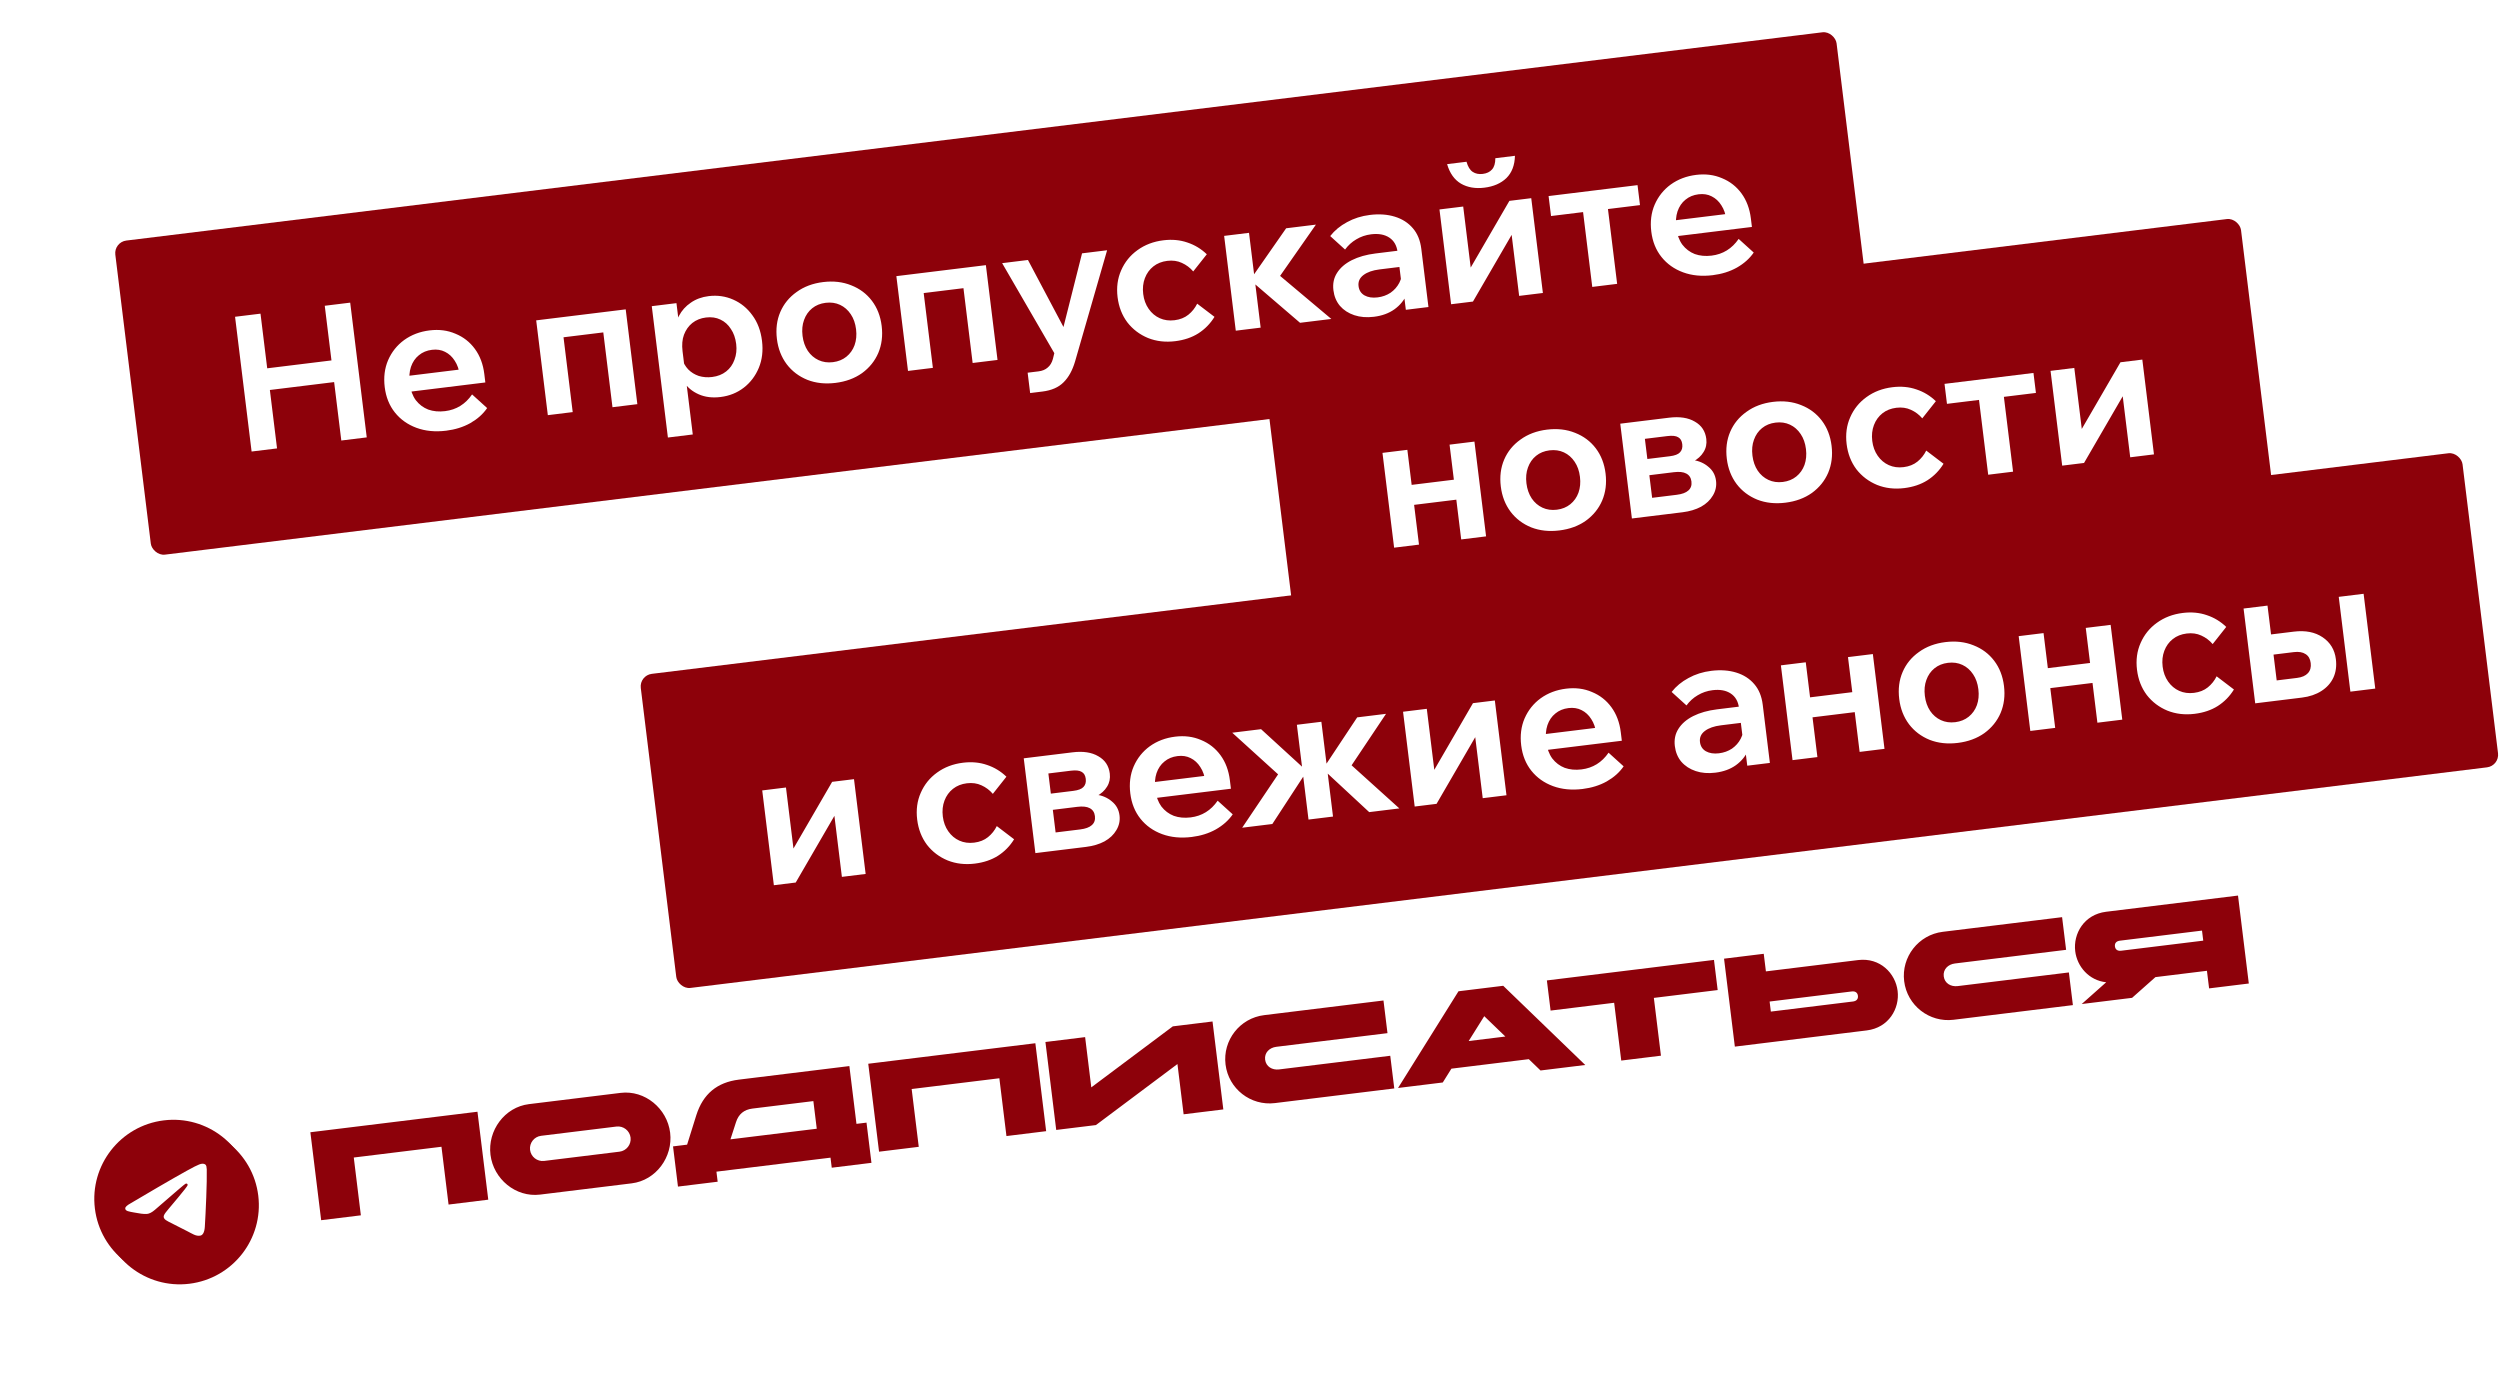 <?xml version="1.0" encoding="UTF-8"?> <svg xmlns="http://www.w3.org/2000/svg" width="395" height="217" viewBox="0 0 395 217" fill="none"><g filter="url(#filter0_d_2255_22249)"><g clip-path="url(#clip0_2255_22249)"><rect y="163.113" width="358.95" height="50" rx="2" transform="rotate(-7 0 163.113)" fill="white"></rect><g filter="url(#filter1_d_2255_22249)"><path d="M21.876 173.02C15.027 173.861 10.151 180.101 10.992 186.95C11.833 193.798 18.074 198.674 24.922 197.833C31.771 196.992 36.647 190.752 35.806 183.903C34.965 177.054 28.724 172.179 21.876 173.02Z" fill="#8D010A"></path></g><circle cx="24.636" cy="185.273" r="10" transform="rotate(-7 24.636 185.273)" fill="white"></circle><path d="M21.876 173.02C15.027 173.861 10.151 180.101 10.992 186.95C11.833 193.798 18.074 198.674 24.922 197.833C31.771 196.992 36.647 190.752 35.806 183.903C34.965 177.054 28.724 172.179 21.876 173.02ZM28.668 180.749C28.723 182.733 28.501 187.596 28.362 189.842C28.302 190.794 27.993 191.147 27.675 191.224C26.963 191.374 26.351 190.907 25.6 190.534C24.42 189.948 23.745 189.578 22.605 189.012C21.278 188.357 22.017 187.813 22.636 187.006C22.799 186.797 25.62 183.516 25.65 183.248C25.654 183.208 25.648 183.167 25.632 183.129C25.617 183.092 25.592 183.059 25.561 183.033C25.479 182.98 25.383 183.017 25.297 183.04C25.189 183.078 23.593 184.445 20.487 187.144C20.031 187.54 19.606 187.769 19.208 187.805C18.759 187.847 17.887 187.715 17.228 187.582C16.416 187.43 15.791 187.368 15.788 186.928C15.785 186.701 16.068 186.44 16.622 186.133C20.051 184.112 22.33 182.774 23.473 182.13C26.745 180.268 27.422 179.933 27.893 179.875C27.993 179.863 28.231 179.858 28.395 179.964C28.532 180.048 28.586 180.18 28.61 180.278C28.607 180.354 28.659 180.574 28.668 180.749Z" fill="#8D010A"></path><path d="M46.744 188.791L45.038 174.895L71.439 171.654L73.146 185.549L66.873 186.32L65.752 177.188L51.896 178.889L53.017 188.021L46.744 188.791ZM79.566 170.454L94.058 168.675C97.889 168.205 101.412 171.137 101.883 174.968C102.353 178.8 99.644 182.497 95.812 182.968L81.321 184.747C77.49 185.217 73.966 182.285 73.496 178.454C73.026 174.623 75.735 170.925 79.566 170.454ZM93.401 173.995L81.49 175.457C80.399 175.591 79.615 176.594 79.749 177.686C79.883 178.778 80.886 179.561 81.978 179.427L93.888 177.965C94.98 177.831 95.764 176.828 95.63 175.736C95.496 174.644 94.493 173.861 93.401 173.995ZM112.287 173.308L111.411 176.015L125.048 174.34L124.512 169.973L114.884 171.155C113.554 171.319 112.694 172.029 112.287 173.308ZM133.689 179.728L127.416 180.498L127.221 178.91L109.197 181.123L109.391 182.711L103.119 183.481L102.339 177.129L104.562 176.856L106.023 172.183C107.085 168.849 109.297 167.005 112.751 166.581L130.2 164.439L131.321 173.57L132.909 173.375L133.689 179.728ZM134.891 177.968L133.184 164.072L159.586 160.831L161.292 174.726L155.019 175.497L153.898 166.365L140.042 168.066L141.163 177.198L134.891 177.968ZM187.579 157.394L189.285 171.289L183.012 172.059L182.037 164.119L169.156 173.761L162.883 174.531L161.177 160.635L167.45 159.865L168.425 167.805L181.306 158.164L187.579 157.394ZM215.661 162.812L216.295 167.973L197.436 170.288C193.605 170.759 190.106 168.025 189.636 164.194C189.165 160.362 191.899 156.863 195.73 156.393L214.589 154.077L215.222 159.238L197.654 161.396C196.563 161.53 195.755 162.334 195.889 163.426C196.023 164.518 197.001 165.103 198.093 164.969L215.661 162.812ZM230.511 156.555L228.051 160.484L233.848 159.773L230.511 156.555ZM226.441 152.622L233.508 151.754L246.47 164.268L239.403 165.136L237.551 163.348L225.323 164.849L223.959 167.032L216.892 167.9L226.441 152.622ZM252.157 163.569L251.036 154.438L240.992 155.671L240.407 150.907L266.808 147.665L267.393 152.43L257.309 153.668L258.43 162.799L252.157 163.569ZM288.581 152.649L275.599 154.243L275.794 155.831L288.776 154.237C289.332 154.169 289.613 153.832 289.552 153.336C289.491 152.84 289.137 152.581 288.581 152.649ZM290.949 158.806L270.106 161.366L268.399 147.47L274.672 146.7L275.014 149.479L289.584 147.69C293.058 147.263 295.484 149.787 295.825 152.566C296.166 155.345 294.423 158.38 290.949 158.806ZM322.883 149.646L323.517 154.808L304.659 157.123C300.827 157.594 297.328 154.86 296.858 151.028C296.387 147.197 299.121 143.698 302.952 143.227L321.811 140.912L322.445 146.073L304.876 148.23C303.785 148.364 302.977 149.169 303.111 150.261C303.245 151.352 304.223 151.938 305.315 151.803L322.883 149.646ZM331.129 146.216L344.112 144.622L343.917 143.034L330.934 144.628C330.378 144.696 330.097 145.033 330.158 145.529C330.219 146.025 330.573 146.284 331.129 146.216ZM328.761 140.059L349.604 137.499L351.311 151.395L345.038 152.165L344.696 149.386L336.558 150.385L332.869 153.659L324.909 154.637L328.779 151.199C326.043 150.911 324.18 148.701 323.885 146.299C323.544 143.52 325.287 140.485 328.761 140.059Z" fill="#8D010A"></path></g></g><g filter="url(#filter2_d_2255_22249)"><g clip-path="url(#clip1_2255_22249)"><rect x="97" y="102.711" width="290" height="50" rx="2" transform="rotate(-7 97 102.711)" fill="#8D010A"></rect><path d="M118.27 135.865L116.431 120.887L120.183 120.426L121.408 130.402L121.192 130.368L127.478 119.531L130.932 119.107L132.771 134.084L129.019 134.545L127.795 124.57L128.01 124.604L121.724 135.441L118.27 135.865ZM153.493 126.522L156.228 128.605C155.573 129.672 154.723 130.543 153.677 131.215C152.648 131.865 151.429 132.277 150.02 132.45C148.472 132.64 147.041 132.473 145.727 131.949C144.411 131.406 143.322 130.582 142.462 129.479C141.618 128.353 141.103 127.026 140.915 125.498C140.725 123.949 140.914 122.536 141.482 121.257C142.048 119.958 142.905 118.896 144.053 118.07C145.218 117.222 146.585 116.701 148.153 116.509C149.523 116.34 150.787 116.457 151.944 116.859C153.099 117.241 154.123 117.861 155.014 118.719L152.868 121.431C152.373 120.847 151.774 120.396 151.07 120.08C150.386 119.761 149.617 119.654 148.764 119.758C147.91 119.863 147.18 120.154 146.574 120.632C145.968 121.109 145.52 121.728 145.23 122.489C144.941 123.25 144.852 124.087 144.964 125C145.074 125.894 145.361 126.675 145.826 127.343C146.291 128.011 146.876 128.504 147.579 128.82C148.283 129.137 149.062 129.243 149.916 129.138C150.789 129.031 151.519 128.74 152.105 128.264C152.692 127.789 153.155 127.209 153.493 126.522ZM159.591 130.791L157.752 115.814L165.464 114.867C167.131 114.662 168.486 114.868 169.529 115.486C170.59 116.081 171.196 116.994 171.347 118.225C171.442 118.999 171.295 119.692 170.907 120.304C170.538 120.913 169.985 121.414 169.248 121.807L169.185 121.543C170.17 121.684 171 122.045 171.676 122.627C172.369 123.187 172.772 123.924 172.884 124.837C172.986 125.67 172.82 126.447 172.384 127.165C171.968 127.881 171.346 128.471 170.516 128.936C169.684 129.381 168.712 129.671 167.6 129.808L159.591 130.791ZM163.01 129.344L160.851 127.765L166.658 127.052C167.511 126.947 168.128 126.72 168.508 126.371C168.909 126.02 169.072 125.547 168.999 124.951C168.926 124.355 168.653 123.936 168.179 123.691C167.726 123.445 167.072 123.374 166.219 123.479L160.74 124.152L160.426 121.591L165.577 120.958C166.371 120.861 166.91 120.654 167.193 120.337C167.497 120.017 167.615 119.59 167.55 119.054C167.484 118.518 167.267 118.151 166.901 117.955C166.551 117.735 165.98 117.675 165.186 117.772L159.558 118.463L161.408 116.302L163.01 129.344ZM188.39 122.51L190.771 124.666C190.121 125.612 189.231 126.406 188.101 127.049C186.989 127.669 185.718 128.067 184.288 128.242C182.561 128.454 181.001 128.303 179.608 127.789C178.215 127.275 177.078 126.468 176.198 125.367C175.317 124.266 174.78 122.931 174.588 121.363C174.395 119.795 174.573 118.373 175.122 117.096C175.688 115.798 176.535 114.736 177.663 113.913C178.811 113.087 180.149 112.58 181.677 112.392C183.166 112.209 184.528 112.385 185.762 112.918C187.014 113.43 188.039 114.231 188.838 115.321C189.637 116.412 190.131 117.732 190.321 119.28L190.343 119.459L186.502 119.93L186.451 119.514C186.339 118.6 186.072 117.827 185.652 117.194C185.252 116.558 184.74 116.087 184.118 115.78C183.516 115.471 182.828 115.364 182.054 115.459C181.24 115.559 180.55 115.845 179.983 116.318C179.414 116.771 178.996 117.386 178.729 118.165C178.479 118.921 178.415 119.795 178.537 120.788C178.666 121.84 178.986 122.717 179.495 123.42C180.022 124.101 180.677 124.595 181.46 124.902C182.261 125.187 183.148 125.269 184.12 125.15C185.907 124.93 187.33 124.05 188.39 122.51ZM190.486 120.62L177.265 122.243L176.958 119.742L189.702 118.177L190.321 119.28L190.486 120.62ZM212.333 124.315L204.828 117.348L205.156 117.308L210.435 109.345L214.991 108.786L209.551 116.919L217.098 123.73L212.333 124.315ZM192.264 126.779L197.939 118.345L190.693 111.769L195.249 111.209L202.297 117.659L202.625 117.618L197.028 126.194L192.264 126.779ZM202.745 125.492L200.906 110.515L204.777 110.04L206.616 125.017L202.745 125.492ZM219.521 123.433L217.682 108.455L221.434 107.994L222.659 117.969L222.443 117.935L228.729 107.099L232.184 106.675L234.023 121.652L230.271 122.113L229.046 112.138L229.262 112.172L222.975 123.008L219.521 123.433ZM250.153 114.926L252.534 117.082C251.884 118.028 250.994 118.823 249.864 119.465C248.751 120.085 247.48 120.483 246.051 120.659C244.324 120.871 242.764 120.72 241.371 120.206C239.978 119.692 238.841 118.884 237.96 117.783C237.08 116.682 236.543 115.348 236.35 113.78C236.158 112.211 236.336 110.789 236.884 109.513C237.45 108.214 238.297 107.153 239.425 106.329C240.573 105.503 241.912 104.996 243.44 104.809C244.929 104.626 246.29 104.801 247.525 105.335C248.776 105.846 249.802 106.647 250.6 107.738C251.399 108.829 251.894 110.148 252.084 111.697L252.106 111.875L248.265 112.347L248.213 111.93C248.101 111.017 247.835 110.244 247.415 109.61C247.014 108.974 246.503 108.503 245.881 108.197C245.279 107.888 244.591 107.781 243.817 107.876C243.003 107.976 242.312 108.262 241.746 108.735C241.177 109.187 240.759 109.803 240.492 110.581C240.242 111.337 240.178 112.212 240.3 113.204C240.429 114.256 240.748 115.134 241.258 115.837C241.785 116.518 242.44 117.012 243.223 117.318C244.024 117.603 244.91 117.686 245.883 117.566C247.67 117.347 249.093 116.467 250.153 114.926ZM252.248 113.037L239.028 114.66L238.721 112.159L251.465 110.594L252.084 111.697L252.248 113.037ZM275.64 116.542L272.067 116.981L271.697 113.973L271.46 113.519L270.769 107.891C270.64 106.839 270.203 106.067 269.457 105.574C268.712 105.081 267.753 104.906 266.582 105.05C265.728 105.155 264.945 105.423 264.232 105.853C263.537 106.26 262.948 106.796 262.465 107.46L260.118 105.33C260.814 104.439 261.702 103.705 262.779 103.129C263.855 102.534 265.058 102.154 266.388 101.991C267.837 101.813 269.148 101.904 270.32 102.264C271.493 102.624 272.444 103.232 273.174 104.09C273.901 104.927 274.347 106.011 274.51 107.341L275.64 116.542ZM267.033 118.082C265.882 118.224 264.844 118.14 263.92 117.83C262.995 117.52 262.239 117.029 261.653 116.355C261.086 115.679 260.743 114.855 260.624 113.882C260.497 112.85 260.688 111.94 261.195 111.152C261.701 110.345 262.475 109.675 263.518 109.144C264.581 108.611 265.837 108.255 267.286 108.077L271.127 107.605L271.442 110.166L267.898 110.601C266.826 110.733 265.986 111.027 265.377 111.485C264.768 111.943 264.508 112.529 264.596 113.243C264.676 113.899 264.988 114.384 265.53 114.7C266.093 115.014 266.781 115.121 267.595 115.021C268.369 114.926 269.054 114.681 269.65 114.285C270.244 113.87 270.704 113.35 271.03 112.725C271.357 112.101 271.505 111.418 271.474 110.676L272.671 111.073C272.822 112.304 272.687 113.419 272.266 114.417C271.844 115.416 271.18 116.243 270.273 116.899C269.384 117.532 268.304 117.926 267.033 118.082ZM289.82 114.801L287.981 99.823L291.911 99.341L293.75 114.318L289.82 114.801ZM279.22 116.103L277.381 101.125L281.311 100.642L283.15 115.62L279.22 116.103ZM280.294 109.593L279.907 106.437L290.954 105.08L291.341 108.237L280.294 109.593ZM305.332 113.38C303.704 113.58 302.223 113.419 300.89 112.898C299.554 112.356 298.465 111.533 297.624 110.427C296.781 109.302 296.265 107.975 296.078 106.446C295.885 104.878 296.063 103.456 296.612 102.179C297.16 100.903 298.018 99.85 299.186 99.022C300.351 98.174 301.748 97.65 303.376 97.45C305.003 97.25 306.485 97.42 307.821 97.962C309.155 98.483 310.242 99.297 311.083 100.402C311.924 101.508 312.44 102.835 312.63 104.383C312.82 105.932 312.642 107.354 312.096 108.65C311.547 109.927 310.69 110.989 309.525 111.837C308.357 112.666 306.959 113.18 305.332 113.38ZM304.93 110.105C305.763 110.002 306.473 109.713 307.06 109.238C307.646 108.763 308.076 108.157 308.348 107.418C308.617 106.659 308.696 105.824 308.584 104.911C308.469 103.978 308.191 103.186 307.748 102.535C307.303 101.864 306.738 101.369 306.054 101.05C305.37 100.731 304.612 100.623 303.778 100.725C302.944 100.827 302.234 101.116 301.648 101.591C301.061 102.066 300.633 102.683 300.363 103.441C300.091 104.18 300.013 105.016 300.127 105.949C300.239 106.862 300.518 107.654 300.963 108.325C301.406 108.976 301.969 109.461 302.653 109.78C303.337 110.099 304.096 110.207 304.93 110.105ZM327.389 110.188L325.55 95.21L329.481 94.728L331.32 109.705L327.389 110.188ZM316.789 111.49L314.95 96.512L318.88 96.029L320.719 111.007L316.789 111.49ZM317.864 104.98L317.476 101.824L328.523 100.467L328.911 103.624L317.864 104.98ZM346.226 102.858L348.96 104.94C348.305 106.008 347.455 106.878 346.409 107.55C345.381 108.201 344.162 108.612 342.752 108.785C341.204 108.975 339.773 108.809 338.459 108.285C337.143 107.741 336.055 106.918 335.194 105.814C334.35 104.689 333.835 103.362 333.647 101.833C333.457 100.285 333.646 98.871 334.215 97.592C334.781 96.294 335.637 95.231 336.785 94.405C337.951 93.557 339.317 93.037 340.886 92.844C342.255 92.676 343.519 92.793 344.677 93.195C345.832 93.577 346.855 94.197 347.746 95.054L345.601 97.766C345.106 97.182 344.506 96.732 343.803 96.415C343.119 96.096 342.35 95.989 341.496 96.094C340.643 96.199 339.913 96.49 339.306 96.967C338.7 97.445 338.252 98.064 337.963 98.825C337.673 99.586 337.585 100.423 337.697 101.336C337.806 102.229 338.094 103.01 338.559 103.678C339.024 104.347 339.608 104.839 340.312 105.156C341.016 105.472 341.794 105.578 342.648 105.473C343.521 105.366 344.251 105.075 344.838 104.6C345.424 104.125 345.887 103.544 346.226 102.858ZM352.323 107.127L350.484 92.149L354.266 91.685L356.042 106.156L352.888 103.853L358.933 103.111C359.707 103.016 360.281 102.764 360.654 102.356C361.027 101.947 361.173 101.415 361.092 100.76C361.012 100.105 360.743 99.635 360.284 99.348C359.824 99.042 359.206 98.937 358.432 99.032L353.459 99.642L353.068 96.456L358.428 95.798C360.254 95.574 361.772 95.871 362.98 96.69C364.189 97.509 364.885 98.662 365.068 100.151C365.202 101.243 365.07 102.217 364.671 103.072C364.272 103.926 363.643 104.628 362.783 105.177C361.924 105.726 360.899 106.074 359.707 106.22L352.323 107.127ZM367.36 105.28L365.521 90.303L369.451 89.82L371.29 104.798L367.36 105.28Z" fill="white"></path></g></g><g filter="url(#filter3_d_2255_22249)"><rect x="195" y="49.379" width="156" height="50" rx="2" transform="rotate(-7 195 49.379)" fill="#8D010A"></rect><path d="M226.87 81.231L225.031 66.254L228.962 65.771L230.801 80.748L226.87 81.231ZM216.27 82.533L214.431 67.555L218.362 67.073L220.201 82.05L216.27 82.533ZM217.345 76.023L216.957 72.867L228.004 71.51L228.392 74.667L217.345 76.023ZM242.382 79.81C240.754 80.01 239.274 79.849 237.94 79.328C236.604 78.787 235.516 77.963 234.675 76.857C233.831 75.732 233.316 74.405 233.128 72.876C232.936 71.308 233.114 69.886 233.662 68.609C234.211 67.333 235.069 66.281 236.237 65.452C237.402 64.604 238.798 64.079 240.426 63.88C242.054 63.68 243.536 63.85 244.872 64.392C246.205 64.913 247.292 65.727 248.134 66.832C248.975 67.938 249.49 69.265 249.68 70.814C249.87 72.362 249.692 73.784 249.146 75.081C248.598 76.357 247.741 77.419 246.575 78.267C245.408 79.096 244.01 79.61 242.382 79.81ZM241.98 76.535C242.814 76.432 243.524 76.144 244.11 75.669C244.697 75.194 245.126 74.587 245.398 73.848C245.668 73.09 245.746 72.254 245.634 71.341C245.52 70.408 245.241 69.616 244.799 68.965C244.353 68.294 243.789 67.799 243.105 67.48C242.421 67.161 241.662 67.053 240.828 67.155C239.995 67.257 239.285 67.546 238.698 68.021C238.112 68.496 237.684 69.113 237.414 69.871C237.142 70.61 237.063 71.446 237.178 72.379C237.29 73.292 237.569 74.084 238.014 74.755C238.456 75.406 239.019 75.891 239.703 76.21C240.387 76.529 241.146 76.637 241.98 76.535ZM253.84 77.92L252 62.942L259.713 61.995C261.38 61.791 262.735 61.997 263.778 62.614C264.839 63.209 265.445 64.123 265.596 65.353C265.691 66.127 265.544 66.82 265.156 67.432C264.787 68.042 264.234 68.543 263.497 68.936L263.434 68.671C264.418 68.812 265.249 69.174 265.925 69.756C266.618 70.316 267.021 71.052 267.133 71.965C267.235 72.799 267.069 73.575 266.633 74.293C266.217 75.01 265.594 75.6 264.765 76.064C263.933 76.509 262.961 76.8 261.849 76.936L253.84 77.92ZM257.259 76.472L255.1 74.894L260.906 74.18C261.76 74.076 262.377 73.849 262.757 73.5C263.158 73.148 263.321 72.675 263.248 72.079C263.175 71.484 262.902 71.064 262.428 70.82C261.975 70.573 261.321 70.503 260.468 70.607L254.989 71.28L254.674 68.719L259.826 68.087C260.62 67.989 261.159 67.782 261.442 67.465C261.745 67.146 261.864 66.718 261.798 66.182C261.733 65.646 261.516 65.28 261.15 65.083C260.8 64.864 260.229 64.803 259.435 64.901L253.807 65.592L255.657 63.43L257.259 76.472ZM278.091 75.426C276.463 75.626 274.982 75.465 273.649 74.943C272.313 74.402 271.224 73.579 270.383 72.473C269.54 71.347 269.024 70.02 268.837 68.492C268.644 66.924 268.822 65.501 269.371 64.225C269.919 62.949 270.777 61.896 271.945 61.068C273.11 60.219 274.507 59.695 276.135 59.495C277.762 59.295 279.244 59.466 280.58 60.007C281.914 60.529 283.001 61.342 283.842 62.448C284.683 63.554 285.199 64.881 285.389 66.429C285.579 67.978 285.401 69.4 284.855 70.696C284.306 71.972 283.449 73.035 282.284 73.883C281.116 74.712 279.718 75.226 278.091 75.426ZM277.688 72.15C278.522 72.048 279.232 71.759 279.819 71.284C280.405 70.809 280.835 70.202 281.107 69.464C281.376 68.705 281.455 67.869 281.343 66.956C281.228 66.023 280.95 65.231 280.507 64.58C280.062 63.91 279.497 63.415 278.813 63.096C278.129 62.777 277.371 62.668 276.537 62.771C275.703 62.873 274.993 63.162 274.406 63.637C273.82 64.112 273.392 64.728 273.122 65.487C272.85 66.226 272.772 67.061 272.886 67.995C272.998 68.908 273.277 69.7 273.722 70.37C274.165 71.021 274.728 71.506 275.412 71.825C276.096 72.144 276.855 72.253 277.688 72.15ZM300.345 67.192L303.079 69.274C302.425 70.342 301.574 71.212 300.529 71.885C299.5 72.535 298.281 72.947 296.872 73.12C295.323 73.31 293.892 73.143 292.579 72.619C291.263 72.075 290.174 71.252 289.313 70.149C288.47 69.023 287.954 67.696 287.767 66.167C287.577 64.619 287.766 63.205 288.334 61.927C288.9 60.628 289.757 59.566 290.905 58.74C292.07 57.891 293.437 57.371 295.005 57.178C296.375 57.01 297.639 57.127 298.796 57.529C299.951 57.911 300.975 58.531 301.866 59.389L299.72 62.1C299.225 61.516 298.626 61.066 297.922 60.749C297.238 60.43 296.469 60.323 295.616 60.428C294.762 60.533 294.032 60.824 293.426 61.301C292.82 61.779 292.372 62.398 292.082 63.159C291.793 63.92 291.704 64.757 291.816 65.67C291.926 66.563 292.213 67.344 292.678 68.013C293.143 68.681 293.727 69.173 294.431 69.49C295.135 69.806 295.914 69.912 296.767 69.808C297.641 69.7 298.371 69.409 298.957 68.934C299.544 68.459 300.006 67.879 300.345 67.192ZM310.135 71.007L308.46 57.37L312.391 56.887L314.065 70.525L310.135 71.007ZM303.621 59.808L303.234 56.651L317.288 54.926L317.676 58.082L303.621 59.808ZM321.825 69.572L319.986 54.595L323.738 54.134L324.963 64.109L324.747 64.075L331.033 53.238L334.487 52.814L336.326 67.792L332.574 68.252L331.35 58.277L331.565 58.311L325.279 69.148L321.825 69.572Z" fill="white"></path></g><g filter="url(#filter4_d_2255_22249)"><g clip-path="url(#clip2_2255_22249)"><rect x="13.977" y="34.25" width="274" height="50" rx="2" transform="rotate(-7 13.977 34.25)" fill="#8D010A"></rect><path d="M49.926 65.601L47.312 44.311L51.332 43.818L53.946 65.108L49.926 65.601ZM39.773 66.848L35.753 67.341L33.139 46.051L37.159 45.558L39.773 66.848ZM38.342 57.654L37.921 54.23L48.67 52.91L49.091 56.334L38.342 57.654ZM70.589 58.319L72.969 60.475C72.32 61.421 71.43 62.215 70.3 62.858C69.187 63.478 67.916 63.876 66.487 64.052C64.76 64.263 63.2 64.112 61.807 63.598C60.414 63.084 59.277 62.277 58.396 61.176C57.516 60.075 56.979 58.741 56.786 57.172C56.594 55.604 56.772 54.182 57.32 52.906C57.886 51.607 58.733 50.546 59.861 49.722C61.009 48.896 62.347 48.389 63.876 48.202C65.365 48.019 66.726 48.194 67.96 48.728C69.212 49.239 70.237 50.04 71.036 51.131C71.835 52.221 72.33 53.541 72.52 55.09L72.542 55.268L68.701 55.74L68.649 55.323C68.537 54.41 68.271 53.636 67.851 53.003C67.45 52.367 66.939 51.896 66.317 51.589C65.715 51.28 65.027 51.173 64.253 51.269C63.439 51.368 62.748 51.655 62.182 52.127C61.613 52.58 61.195 53.196 60.928 53.974C60.678 54.73 60.614 55.604 60.736 56.597C60.865 57.649 61.184 58.526 61.694 59.23C62.221 59.91 62.876 60.404 63.659 60.711C64.46 60.996 65.346 61.078 66.319 60.959C68.106 60.739 69.529 59.859 70.589 58.319ZM72.684 56.429L59.464 58.053L59.157 55.551L71.901 53.987L72.52 55.09L72.684 56.429ZM82.557 61.595L80.718 46.617L94.862 44.88L96.701 59.858L92.771 60.341L91.001 45.929L94.118 48.176L82.088 49.653L84.718 46.7L86.488 61.112L82.557 61.595ZM105.458 64.647L101.528 65.129L98.98 44.375L102.88 43.896L103.451 48.541L102.617 48.644C102.636 47.654 102.857 46.74 103.278 45.903C103.719 45.062 104.339 44.372 105.139 43.83C105.937 43.269 106.881 42.921 107.973 42.787C109.343 42.619 110.635 42.803 111.849 43.339C113.064 43.875 114.072 44.698 114.873 45.809C115.694 46.917 116.202 48.265 116.397 49.853C116.59 51.421 116.422 52.842 115.893 54.116C115.364 55.39 114.576 56.434 113.527 57.248C112.478 58.062 111.249 58.555 109.84 58.728C108.55 58.887 107.404 58.745 106.403 58.304C105.401 57.863 104.605 57.205 104.014 56.331C103.421 55.436 103.084 54.42 103.005 53.281L103.773 52.642C103.955 53.305 104.278 53.88 104.74 54.367C105.201 54.835 105.757 55.179 106.409 55.402C107.078 55.602 107.78 55.657 108.515 55.566C109.388 55.459 110.128 55.167 110.734 54.689C111.341 54.212 111.779 53.594 112.048 52.835C112.338 52.074 112.427 51.247 112.318 50.354C112.203 49.421 111.925 48.629 111.482 47.978C111.057 47.305 110.502 46.809 109.818 46.49C109.154 46.168 108.395 46.06 107.542 46.165C106.708 46.267 105.988 46.557 105.381 47.035C104.795 47.51 104.357 48.128 104.068 48.889C103.796 49.627 103.721 50.493 103.842 51.485L105.458 64.647ZM128.007 56.498C126.379 56.698 124.898 56.537 123.565 56.016C122.229 55.474 121.14 54.651 120.299 53.545C119.456 52.419 118.94 51.092 118.753 49.564C118.56 47.996 118.738 46.573 119.287 45.297C119.835 44.021 120.693 42.968 121.861 42.14C123.026 41.291 124.423 40.767 126.051 40.567C127.678 40.368 129.16 40.538 130.496 41.08C131.83 41.601 132.917 42.414 133.758 43.52C134.599 44.626 135.115 45.953 135.305 47.501C135.495 49.05 135.317 50.472 134.771 51.768C134.222 53.045 133.365 54.107 132.2 54.955C131.032 55.784 129.634 56.298 128.007 56.498ZM127.605 53.222C128.438 53.12 129.148 52.831 129.735 52.356C130.321 51.881 130.751 51.275 131.023 50.536C131.292 49.777 131.371 48.941 131.259 48.028C131.144 47.095 130.866 46.303 130.423 45.653C129.978 44.982 129.413 44.487 128.729 44.168C128.045 43.849 127.287 43.74 126.453 43.843C125.619 43.945 124.909 44.234 124.323 44.709C123.736 45.184 123.308 45.801 123.038 46.559C122.766 47.298 122.688 48.134 122.802 49.067C122.914 49.98 123.193 50.772 123.638 51.443C124.081 52.093 124.644 52.578 125.328 52.897C126.012 53.216 126.771 53.325 127.605 53.222ZM139.464 54.607L137.625 39.63L151.769 37.893L153.608 52.871L149.677 53.353L147.908 38.942L151.025 41.188L138.995 42.666L141.625 39.713L143.394 54.125L139.464 54.607ZM166.963 36.028L170.923 35.541L165.858 53.12C165.445 54.52 164.844 55.612 164.053 56.394C163.265 57.196 162.147 57.686 160.698 57.864L158.762 58.102L158.367 54.886L160.094 54.674C160.69 54.601 161.169 54.401 161.532 54.074C161.917 53.765 162.193 53.308 162.361 52.703L162.582 51.799L154.338 37.578L158.417 37.077L164.869 49.251L163.589 49.409L166.963 36.028ZM185.156 43.98L187.89 46.062C187.235 47.13 186.385 48 185.339 48.672C184.31 49.323 183.092 49.734 181.682 49.907C180.134 50.097 178.703 49.931 177.389 49.407C176.073 48.863 174.985 48.04 174.124 46.936C173.28 45.811 172.765 44.484 172.577 42.955C172.387 41.407 172.576 39.993 173.144 38.714C173.71 37.416 174.567 36.353 175.715 35.527C176.88 34.679 178.247 34.158 179.815 33.966C181.185 33.798 182.449 33.915 183.606 34.317C184.762 34.699 185.785 35.319 186.676 36.176L184.53 38.888C184.036 38.304 183.436 37.854 182.732 37.537C182.048 37.218 181.28 37.111 180.426 37.216C179.572 37.321 178.843 37.612 178.236 38.089C177.63 38.567 177.182 39.186 176.893 39.947C176.603 40.708 176.514 41.545 176.627 42.458C176.736 43.351 177.024 44.132 177.488 44.8C177.953 45.469 178.538 45.961 179.242 46.278C179.945 46.594 180.724 46.7 181.578 46.595C182.451 46.488 183.181 46.197 183.768 45.722C184.354 45.247 184.817 44.666 185.156 43.98ZM201.407 47.002L193.332 40.074L193.66 40.034L199.21 32.068L203.915 31.491L197.308 40.946L196.778 38.351L206.349 46.395L201.407 47.002ZM191.253 48.249L189.414 33.271L193.344 32.788L195.183 47.766L191.253 48.249ZM221.695 44.511L218.122 44.95L217.753 41.942L217.515 41.488L216.824 35.86C216.695 34.808 216.258 34.035 215.512 33.542C214.767 33.05 213.808 32.875 212.637 33.019C211.783 33.124 211 33.391 210.287 33.821C209.592 34.229 209.003 34.765 208.52 35.429L206.173 33.299C206.869 32.407 207.757 31.674 208.835 31.098C209.91 30.503 211.113 30.123 212.443 29.96C213.892 29.782 215.203 29.873 216.375 30.233C217.548 30.592 218.499 31.201 219.229 32.058C219.957 32.896 220.402 33.98 220.565 35.31L221.695 44.511ZM213.089 46.051C211.937 46.192 210.899 46.108 209.975 45.799C209.05 45.489 208.294 44.998 207.708 44.324C207.141 43.648 206.798 42.824 206.679 41.851C206.552 40.819 206.743 39.909 207.25 39.121C207.756 38.313 208.53 37.644 209.573 37.113C210.636 36.579 211.892 36.224 213.341 36.046L217.182 35.574L217.497 38.135L213.953 38.57C212.881 38.702 212.041 38.996 211.432 39.454C210.823 39.911 210.563 40.498 210.651 41.212C210.731 41.867 211.043 42.353 211.585 42.669C212.148 42.983 212.836 43.09 213.65 42.99C214.424 42.895 215.109 42.65 215.705 42.254C216.299 41.838 216.759 41.319 217.085 40.694C217.412 40.07 217.56 39.386 217.529 38.645L218.726 39.042C218.877 40.273 218.742 41.387 218.321 42.386C217.899 43.385 217.235 44.212 216.328 44.867C215.439 45.501 214.359 45.895 213.089 46.051ZM225.275 44.071L223.436 29.094L227.187 28.633L228.412 38.608L228.197 38.574L234.483 27.737L237.937 27.313L239.776 42.291L236.024 42.751L234.799 32.776L235.015 32.81L228.729 43.647L225.275 44.071ZM230.539 25.652C229.11 25.828 227.875 25.617 226.834 25.019C225.791 24.402 225.061 23.373 224.642 21.933L227.709 21.557C227.926 22.336 228.253 22.87 228.692 23.159C229.13 23.448 229.657 23.554 230.272 23.479C230.908 23.401 231.393 23.17 231.729 22.786C232.084 22.4 232.263 21.803 232.265 20.997L235.362 20.617C235.324 22.113 234.873 23.287 234.011 24.138C233.145 24.97 231.988 25.474 230.539 25.652ZM247.577 41.333L245.903 27.695L249.833 27.213L251.508 40.85L247.577 41.333ZM241.064 30.133L240.676 26.977L254.731 25.251L255.118 28.407L241.064 30.133ZM270.707 33.747L273.088 35.903C272.438 36.85 271.548 37.644 270.418 38.286C269.306 38.907 268.035 39.304 266.605 39.48C264.878 39.692 263.318 39.541 261.925 39.027C260.532 38.513 259.395 37.706 258.515 36.605C257.634 35.504 257.097 34.169 256.905 32.601C256.712 31.033 256.89 29.61 257.439 28.334C258.005 27.035 258.852 25.974 259.98 25.151C261.128 24.325 262.466 23.818 263.994 23.63C265.483 23.447 266.845 23.623 268.079 24.156C269.33 24.668 270.356 25.468 271.155 26.559C271.953 27.65 272.448 28.97 272.638 30.518L272.66 30.697L268.819 31.168L268.768 30.751C268.656 29.838 268.389 29.065 267.969 28.431C267.569 27.796 267.057 27.324 266.435 27.018C265.833 26.709 265.145 26.602 264.371 26.697C263.557 26.797 262.867 27.083 262.3 27.556C261.731 28.009 261.313 28.624 261.046 29.402C260.796 30.159 260.732 31.033 260.854 32.025C260.983 33.078 261.302 33.955 261.812 34.658C262.339 35.339 262.994 35.833 263.777 36.14C264.578 36.424 265.464 36.507 266.437 36.388C268.224 36.168 269.647 35.288 270.707 33.747ZM272.803 31.858L259.582 33.481L259.275 30.98L272.019 29.415L272.638 30.518L272.803 31.858Z" fill="white"></path></g></g><defs><filter id="filter0_d_2255_22249" x="0" y="119.367" width="366.367" height="97.375" filterUnits="userSpaceOnUse" color-interpolation-filters="sRGB"><feFlood flood-opacity="0" result="BackgroundImageFix"></feFlood><feColorMatrix in="SourceAlpha" type="matrix" values="0 0 0 0 0 0 0 0 0 0 0 0 0 0 0 0 0 0 127 0" result="hardAlpha"></feColorMatrix><feOffset dx="4" dy="4"></feOffset><feComposite in2="hardAlpha" operator="out"></feComposite><feColorMatrix type="matrix" values="0 0 0 0 0 0 0 0 0 0 0 0 0 0 0 0 0 0 0.5 0"></feColorMatrix><feBlend mode="normal" in2="BackgroundImageFix" result="effect1_dropShadow_2255_22249"></feBlend><feBlend mode="normal" in="SourceGraphic" in2="effect1_dropShadow_2255_22249" result="shape"></feBlend></filter><filter id="filter1_d_2255_22249" x="10.898" y="172.926" width="26" height="26" filterUnits="userSpaceOnUse" color-interpolation-filters="sRGB"><feFlood flood-opacity="0" result="BackgroundImageFix"></feFlood><feColorMatrix in="SourceAlpha" type="matrix" values="0 0 0 0 0 0 0 0 0 0 0 0 0 0 0 0 0 0 127 0" result="hardAlpha"></feColorMatrix><feOffset dx="1" dy="1"></feOffset><feComposite in2="hardAlpha" operator="out"></feComposite><feColorMatrix type="matrix" values="0 0 0 0 0.137 0 0 0 0 0.133 0 0 0 0 0.118 0 0 0 0.5 0"></feColorMatrix><feBlend mode="normal" in2="BackgroundImageFix" result="effect1_dropShadow_2255_22249"></feBlend><feBlend mode="normal" in="SourceGraphic" in2="effect1_dropShadow_2255_22249" result="shape"></feBlend></filter><filter id="filter2_d_2255_22249" x="97" y="67.367" width="297.93" height="88.973" filterUnits="userSpaceOnUse" color-interpolation-filters="sRGB"><feFlood flood-opacity="0" result="BackgroundImageFix"></feFlood><feColorMatrix in="SourceAlpha" type="matrix" values="0 0 0 0 0 0 0 0 0 0 0 0 0 0 0 0 0 0 127 0" result="hardAlpha"></feColorMatrix><feOffset dx="4" dy="4"></feOffset><feComposite in2="hardAlpha" operator="out"></feComposite><feColorMatrix type="matrix" values="0 0 0 0 0 0 0 0 0 0 0 0 0 0 0 0 0 0 0.5 0"></feColorMatrix><feBlend mode="normal" in2="BackgroundImageFix" result="effect1_dropShadow_2255_22249"></feBlend><feBlend mode="normal" in="SourceGraphic" in2="effect1_dropShadow_2255_22249" result="shape"></feBlend></filter><filter id="filter3_d_2255_22249" x="195" y="30.367" width="164.93" height="72.641" filterUnits="userSpaceOnUse" color-interpolation-filters="sRGB"><feFlood flood-opacity="0" result="BackgroundImageFix"></feFlood><feColorMatrix in="SourceAlpha" type="matrix" values="0 0 0 0 0 0 0 0 0 0 0 0 0 0 0 0 0 0 127 0" result="hardAlpha"></feColorMatrix><feOffset dx="4" dy="4"></feOffset><feComposite in2="hardAlpha" operator="out"></feComposite><feColorMatrix type="matrix" values="0 0 0 0 0 0 0 0 0 0 0 0 0 0 0 0 0 0 0.5 0"></feColorMatrix><feBlend mode="normal" in2="BackgroundImageFix" result="effect1_dropShadow_2255_22249"></feBlend><feBlend mode="normal" in="SourceGraphic" in2="effect1_dropShadow_2255_22249" result="shape"></feBlend></filter><filter id="filter4_d_2255_22249" x="13.977" y="0.859" width="282.055" height="87.019" filterUnits="userSpaceOnUse" color-interpolation-filters="sRGB"><feFlood flood-opacity="0" result="BackgroundImageFix"></feFlood><feColorMatrix in="SourceAlpha" type="matrix" values="0 0 0 0 0 0 0 0 0 0 0 0 0 0 0 0 0 0 127 0" result="hardAlpha"></feColorMatrix><feOffset dx="4" dy="4"></feOffset><feComposite in2="hardAlpha" operator="out"></feComposite><feColorMatrix type="matrix" values="0 0 0 0 0 0 0 0 0 0 0 0 0 0 0 0 0 0 0.5 0"></feColorMatrix><feBlend mode="normal" in2="BackgroundImageFix" result="effect1_dropShadow_2255_22249"></feBlend><feBlend mode="normal" in="SourceGraphic" in2="effect1_dropShadow_2255_22249" result="shape"></feBlend></filter><clipPath id="clip0_2255_22249"><rect y="163.113" width="358.95" height="50" rx="2" transform="rotate(-7 0 163.113)" fill="white"></rect></clipPath><clipPath id="clip1_2255_22249"><rect x="97" y="102.711" width="290" height="50" rx="2" transform="rotate(-7 97 102.711)" fill="white"></rect></clipPath><clipPath id="clip2_2255_22249"><rect x="13.977" y="34.25" width="274" height="50" rx="2" transform="rotate(-7 13.977 34.25)" fill="white"></rect></clipPath></defs></svg> 